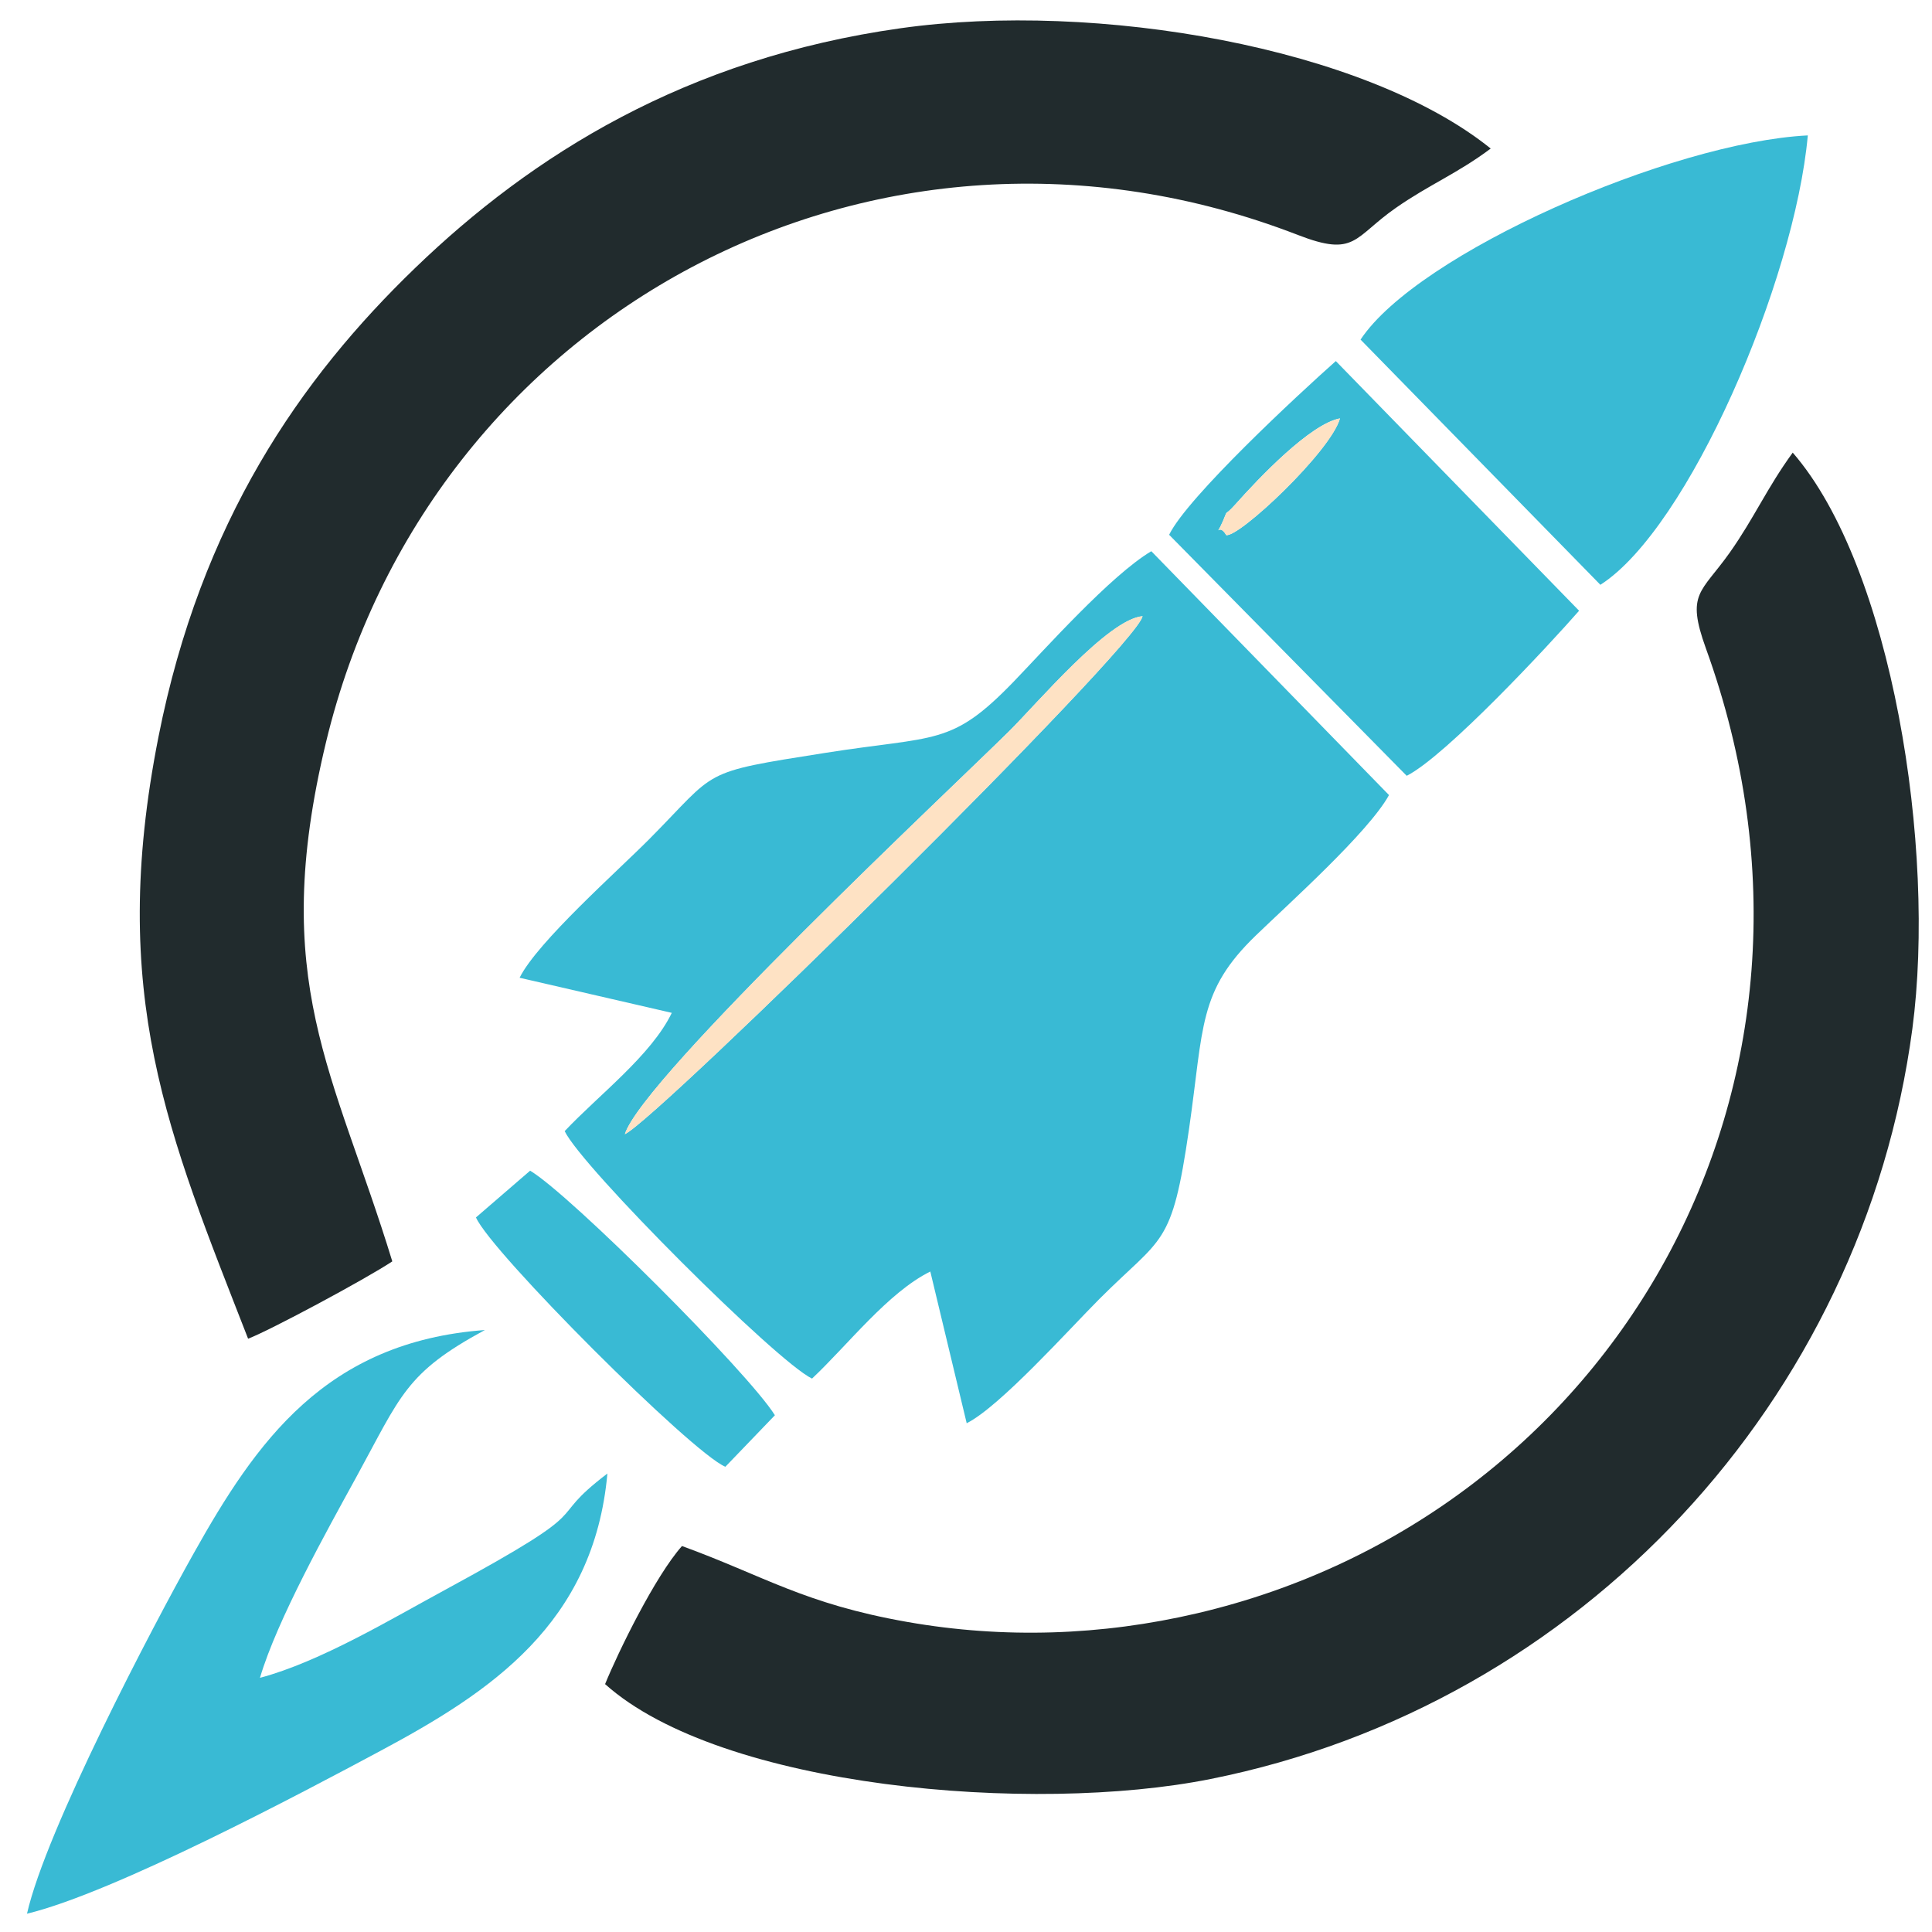 <?xml version="1.0" encoding="utf-8"?>
<!-- Generator: Adobe Illustrator 16.0.0, SVG Export Plug-In . SVG Version: 6.00 Build 0)  -->
<!DOCTYPE svg PUBLIC "-//W3C//DTD SVG 1.1//EN" "http://www.w3.org/Graphics/SVG/1.1/DTD/svg11.dtd">
<svg version="1.1" id="Calque_1" xmlns="http://www.w3.org/2000/svg" xmlns:xlink="http://www.w3.org/1999/xlink" x="0px" y="0px"
	 width="36px" height="36px" viewBox="0 0 36 36" enable-background="new 0 0 36 36" xml:space="preserve">
<path fill-rule="evenodd" clip-rule="evenodd" fill="#39BAD4" d="M9.682,18.219l2.836,0.654c-0.382,0.792-1.363,1.532-1.996,2.204
	c0.315,0.666,3.942,4.29,4.609,4.611c0.667-0.627,1.417-1.606,2.204-1.995l0.678,2.827c0.618-0.31,1.905-1.747,2.47-2.313
	c1.187-1.189,1.352-0.953,1.673-3.17c0.276-1.91,0.168-2.568,1.247-3.608c0.607-0.587,2.101-1.925,2.479-2.614l-4.429-4.544
	c-0.758,0.451-1.981,1.826-2.57,2.436c-1.163,1.202-1.429,0.994-3.506,1.322c-2.361,0.372-1.99,0.308-3.271,1.599
	C11.513,16.227,10.014,17.551,9.682,18.219 M11.643,21.134c0.327-1.05,6.153-6.511,7.155-7.503c0.521-0.516,1.853-2.098,2.492-2.149
	C21.187,12.052,12.245,20.861,11.643,21.134z"/>
<path fill-rule="evenodd" clip-rule="evenodd" fill="#212B2D" d="M4.623,24.945c0.413-0.158,2.181-1.106,2.687-1.441
	c-1.085-3.544-2.308-5.214-1.236-9.671c1.911-7.957,10.232-12.506,18.11-9.455c1.08,0.419,1.034,0.047,1.828-0.506
	c0.618-0.431,1.149-0.642,1.765-1.104c-2.341-1.886-7.345-2.756-10.994-2.242c-4.008,0.564-6.87,2.368-9.046,4.466
	C5.594,7.057,3.744,9.729,2.953,13.73C2.002,18.54,3.142,21.141,4.623,24.945"/>
<path fill-rule="evenodd" clip-rule="evenodd" fill="#212B2D" d="M32.232,10.296c-0.537,0.758-0.818,0.751-0.446,1.783
	c2.958,8.167-1.774,16.18-9.482,17.983c-1.778,0.416-3.602,0.476-5.396,0.161c-1.93-0.339-2.672-0.859-4.2-1.415
	c-0.5,0.561-1.191,1.978-1.433,2.573c2.165,1.938,7.972,2.432,11.283,1.768c6.899-1.379,12.155-7.059,13.076-13.978
	c0.446-3.359-0.377-8.604-2.229-10.737C32.927,9.089,32.688,9.65,32.232,10.296"/>
<path fill-rule="evenodd" clip-rule="evenodd" fill="#39BAD4" d="M4.844,31.264c0.319-1.082,1.26-2.765,1.791-3.733
	c0.839-1.531,0.92-1.947,2.4-2.748c-2.968,0.22-4.262,2.082-5.429,4.167c-0.763,1.359-2.748,5.142-3.103,6.709
	c1.628-0.393,5.116-2.247,6.58-3.031c2.053-1.098,3.982-2.37,4.235-5.171c-1.263,0.962-0.002,0.526-3.007,2.158
	C7.289,30.168,5.973,30.963,4.844,31.264"/>
<path fill-rule="evenodd" clip-rule="evenodd" fill="#39BAD4" d="M25.352,6.328l4.469,4.569c1.643-1.052,3.618-5.649,3.865-8.374
	C31.135,2.652,26.419,4.717,25.352,6.328"/>
<path fill-rule="evenodd" clip-rule="evenodd" fill="#39BAD4" d="M21.785,9.965l4.427,4.491c0.738-0.375,2.662-2.447,3.212-3.076
	l-4.533-4.652C24.2,7.341,22.125,9.264,21.785,9.965 M22.849,9.971c-0.15-0.261-0.221,0.106-0.061-0.263
	c0.111-0.262-0.002-0.049,0.234-0.313c0.436-0.49,1.393-1.497,1.946-1.599C24.797,8.412,23.091,10.016,22.849,9.971z"/>
<path fill-rule="evenodd" clip-rule="evenodd" fill="#39BAD4" d="M8.869,22.685c0.278,0.643,4.017,4.382,4.647,4.646l0.923-0.96
	c-0.49-0.79-3.81-4.11-4.561-4.557L8.869,22.685z"/>
<path fill-rule="evenodd" clip-rule="evenodd" fill="#FEE2C4" d="M11.643,21.134c0.603-0.272,9.544-9.082,9.647-9.652
	c-0.64,0.051-1.972,1.634-2.492,2.149C17.796,14.623,11.969,20.084,11.643,21.134"/>
<path fill-rule="evenodd" clip-rule="evenodd" fill="#FEE2C4" d="M22.849,9.971c0.242,0.045,1.948-1.559,2.12-2.174
	c-0.554,0.103-1.511,1.109-1.946,1.599c-0.236,0.264-0.123,0.051-0.234,0.313C22.628,10.077,22.698,9.71,22.849,9.971"/>
</svg>

